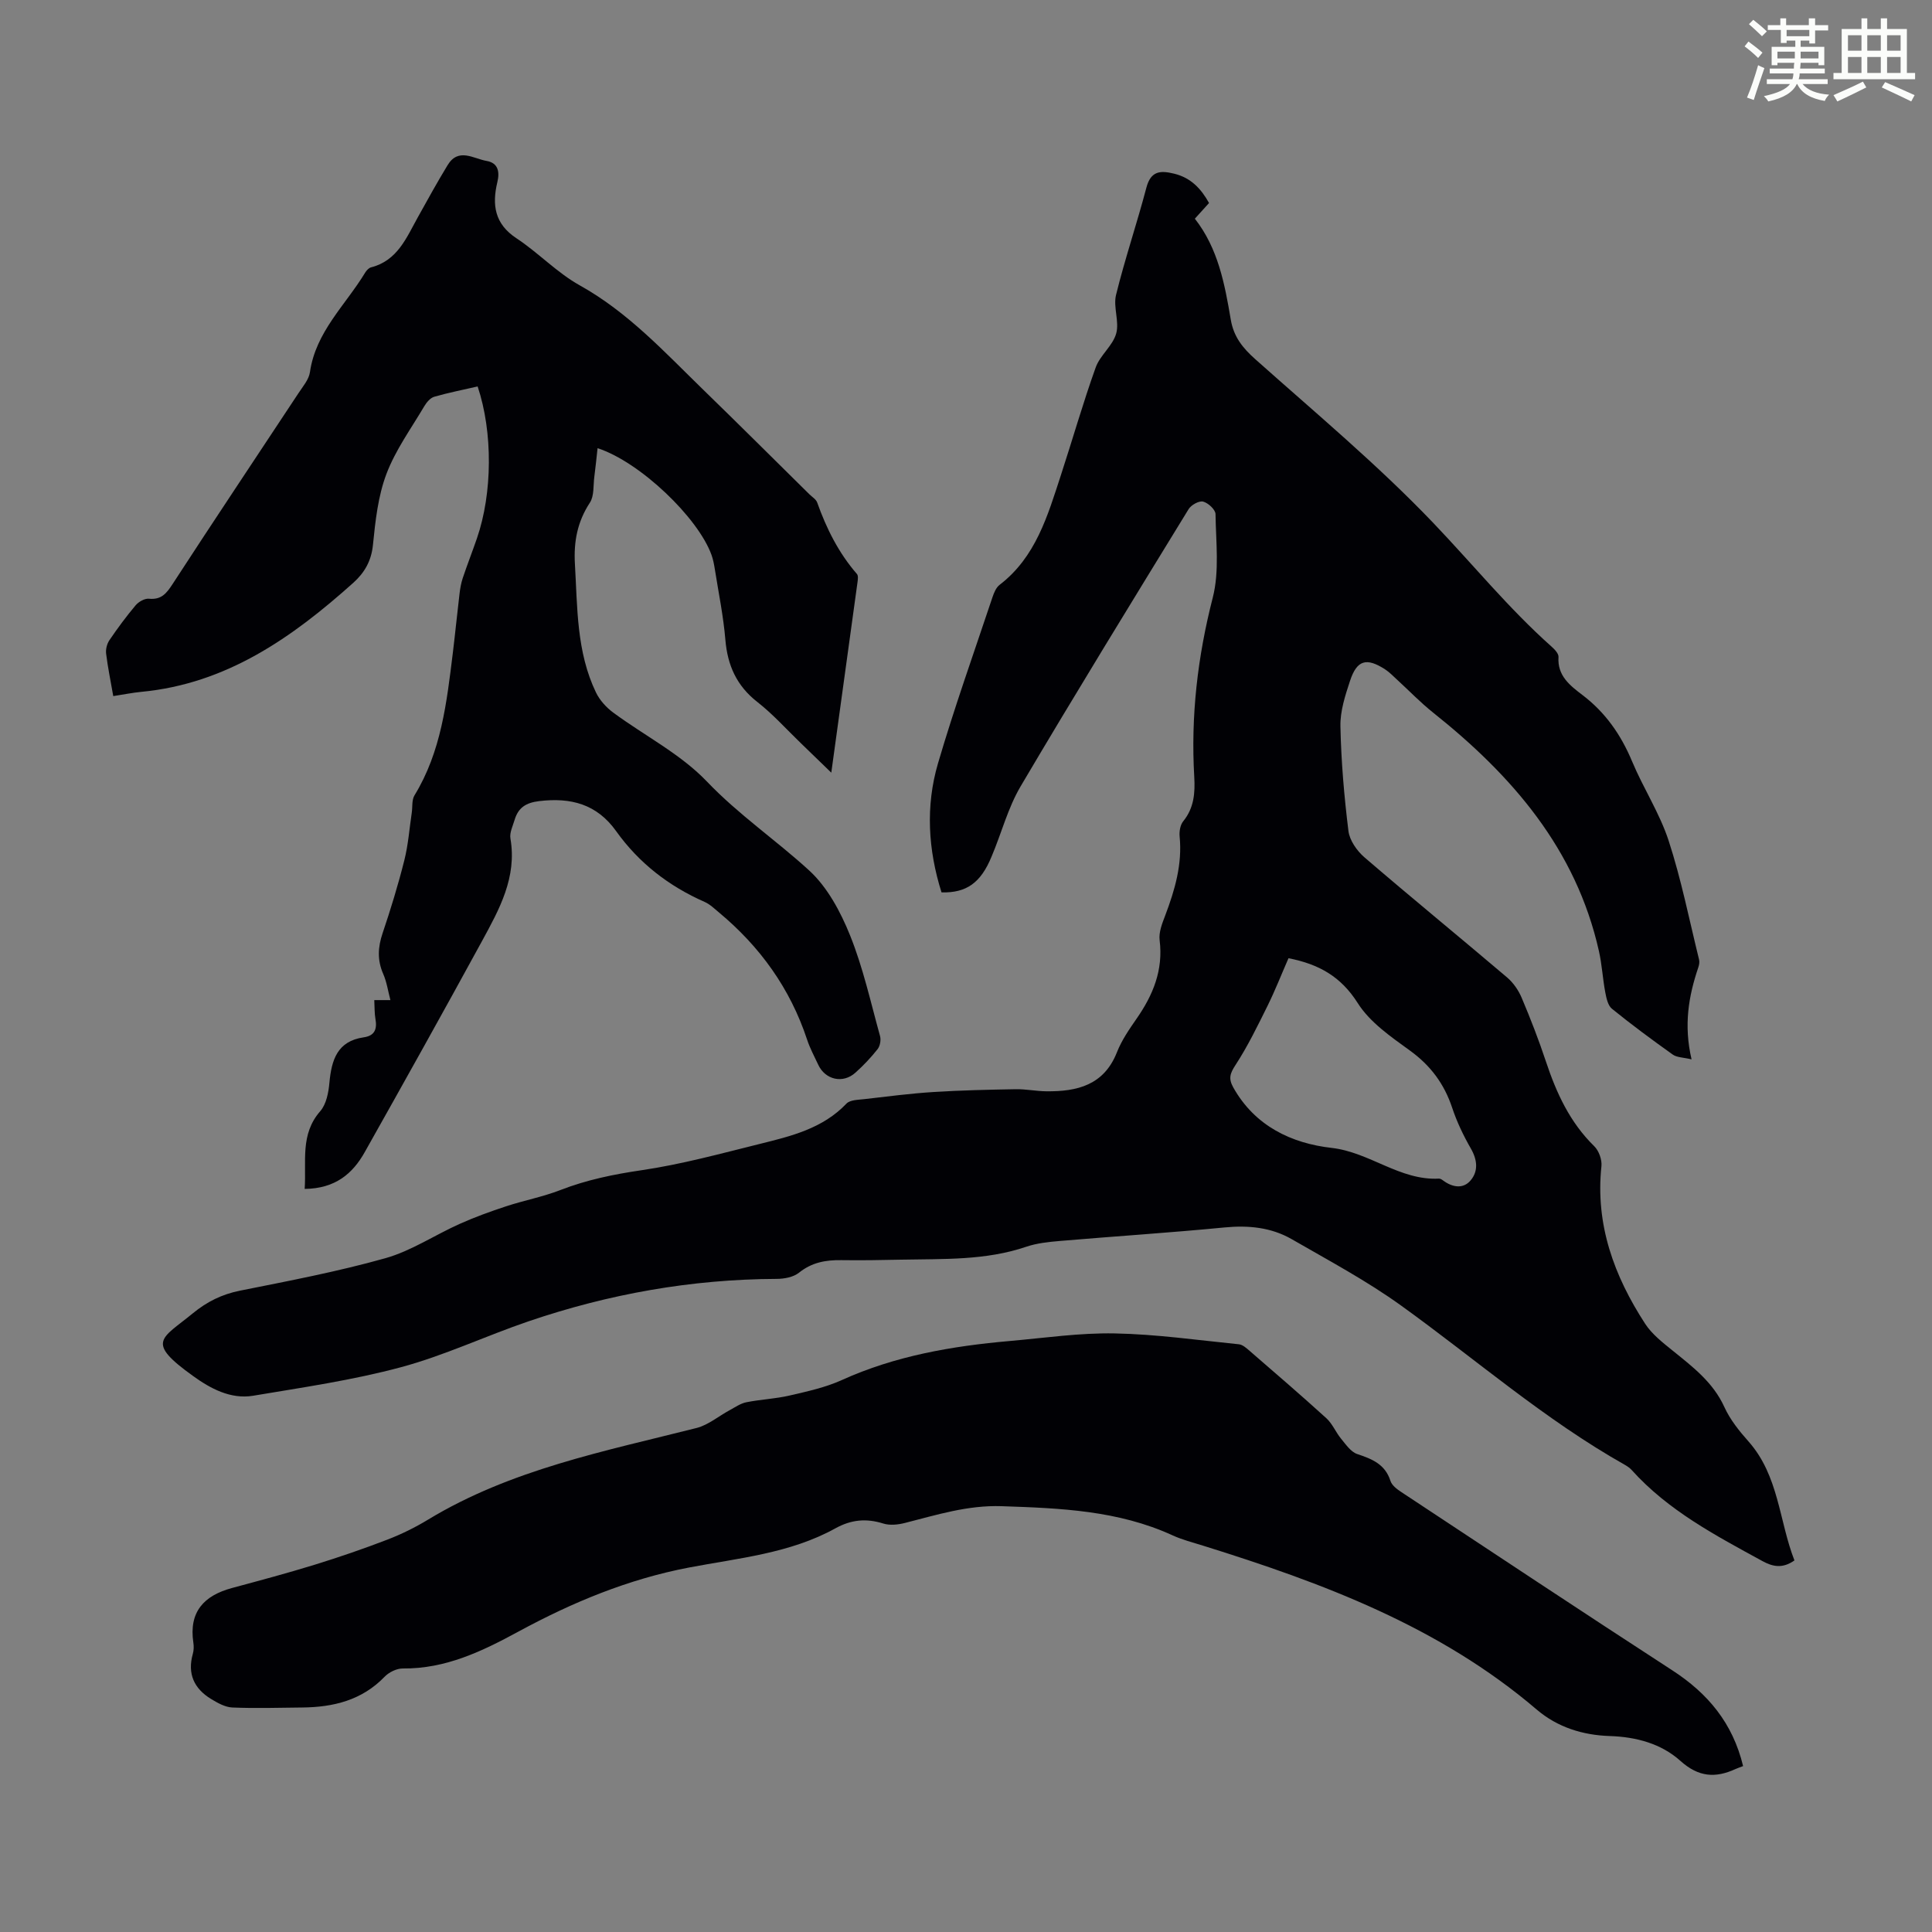 <svg enable-background="new 0 0 400 400" viewBox="0 0 400 400" xmlns="http://www.w3.org/2000/svg"><rect x="0" y="0" width="400" height="400" fill="#808080" stroke="none"/><path d="m361.2 9.6.8-1c.9.7 1.9 1.4 2.9 2.3l-.9 1.1c-1-1-2-1.8-2.8-2.4zm.5 10.6c.9-2.1 1.6-4.3 2.3-6.7.4.2.8.4 1.3.6-.7 2.1-1.5 4.3-2.2 6.6zm.4-15.2.9-.9c1 .8 2 1.6 2.8 2.4l-1 1c-.9-.9-1.8-1.7-2.7-2.5zm12.5-1.2h1.2v1.4h2.7v1.1h-2.7v2.7h-1.2v-.6h-1.8v1.3h4.9v3.8h-1.2v-.5h-3.7c0 .4-.1.9-.1 1.2h5.1v1h-5.2c0 .5-.1.9-.2 1.2h6v1h-5.2c1.1 1.3 2.9 2 5.5 2.2-.4.4-.7.8-.9 1.3-2.9-.5-4.8-1.6-5.7-3.5h-.1c-.8 1.7-2.7 2.9-5.9 3.6-.2-.4-.6-.8-.9-1.1 2.8-.6 4.6-1.4 5.4-2.5h-4.8v-1h5.3c.1-.3.2-.7.2-1.2h-4.9v-1h5c0-.4 0-.8.1-1.2h-3.5v.5h-1.2v-3.8h4.9v-1.3h-1.8v.5h-1.2v-2.7h-2.7v-1h2.6v-1.4h1.2v1.4h4.7v-1.4zm-6.6 8.3h3.6c0-.4 0-.9 0-1.4h-3.6zm1.9-4.6h4.7v-1.3h-4.7zm6.6 3.2h-3.7v1.4h3.7z" fill="#fbfcfa"/><path d="m385.3 3.8h1.3v2.2h2.8v-2.2h1.3v2.2h4.1v9.1h1.7v1.3h-16.9v-1.3h1.7v-9.1h4.1v-2.2zm.4 13.1.7 1.2c-1.8.9-3.8 1.9-6 2.9-.2-.4-.5-.8-.8-1.3 2.3-1 4.3-1.9 6.1-2.8zm-3.1-6.4h2.8v-3.2h-2.8zm0 4.6h2.8v-3.3h-2.8zm4-4.6h2.8v-3.2h-2.8zm0 4.6h2.8v-3.3h-2.8zm3.7 1.9c2.1.9 4.1 1.8 6.1 2.7l-.7 1.3c-2.2-1.1-4.2-2-6.1-2.9zm3.2-9.7h-2.8v3.2h2.8zm-2.8 7.8h2.8v-3.3h-2.8z" fill="#fbfcfa"/><g fill="#010105"><path d="m194.93 184.76c-2.78-8.82-3.33-17.85-.73-26.71 3.39-11.56 7.45-22.93 11.27-34.37.31-.93.75-2.02 1.47-2.58 7.51-5.75 9.96-14.32 12.7-22.7 2.43-7.43 4.57-14.96 7.21-22.32.9-2.52 3.52-4.48 4.24-7.01.7-2.46-.64-5.48-.03-8 1.84-7.47 4.33-14.79 6.29-22.23.92-3.48 2.9-3.58 5.76-2.88 3.45.85 5.55 3.09 7.21 6.07-.95 1.05-1.84 2.03-2.94 3.25 4.82 6.14 6.19 13.53 7.44 20.9.6 3.56 2.48 5.89 5.12 8.23 12.44 11.09 25.3 21.82 36.79 33.84 8.16 8.54 15.65 17.75 24.52 25.64.63.56 1.47 1.45 1.42 2.14-.26 3.88 2.38 5.9 4.94 7.85 4.77 3.62 7.99 8.24 10.29 13.74 2.32 5.56 5.71 10.73 7.57 16.42 2.62 8.04 4.27 16.39 6.3 24.62.13.51.02 1.14-.16 1.65-2 5.91-3.05 11.91-1.39 19.02-1.7-.41-3.03-.38-3.89-.99-4.28-3.05-8.52-6.18-12.6-9.49-.84-.68-1.15-2.22-1.38-3.42-.53-2.82-.68-5.72-1.31-8.52-4.74-21.11-17.96-36.34-34.34-49.38-2.61-2.08-4.95-4.52-7.42-6.78-.82-.75-1.6-1.58-2.53-2.18-3.83-2.47-5.81-1.93-7.23 2.36-1.01 3.05-2.07 6.31-2 9.45.15 7.24.77 14.49 1.66 21.67.24 1.94 1.75 4.1 3.3 5.44 9.76 8.39 19.73 16.54 29.54 24.87 1.29 1.1 2.37 2.66 3.03 4.23 1.83 4.32 3.53 8.71 5.01 13.16 2.17 6.54 4.97 12.63 10.01 17.56.96.94 1.63 2.8 1.49 4.14-1.29 12.1 2.63 22.74 9.05 32.62 1.41 2.17 3.63 3.89 5.68 5.55 4.17 3.37 8.39 6.56 10.73 11.71 1.18 2.6 3.08 4.96 5 7.12 6.29 7.11 6.31 16.46 9.5 24.62-2.49 1.75-4.51 1.29-6.62.14-9.71-5.31-19.53-10.46-27.09-18.87-.37-.41-.85-.74-1.33-1.02-16.65-9.37-31.01-21.95-46.43-33.04-7.13-5.13-14.96-9.31-22.59-13.71-4.27-2.46-8.97-2.92-13.94-2.44-11.35 1.1-22.74 1.83-34.11 2.8-2.33.2-4.73.45-6.92 1.19-8.45 2.88-17.2 2.5-25.9 2.68-4.14.09-8.28.16-12.42.1-3.22-.05-6.1.47-8.75 2.6-1.16.93-3.07 1.28-4.65 1.28-17.61.07-34.71 3.12-51.33 8.78-8.87 3.02-17.42 7.09-26.44 9.51-10 2.69-20.33 4.18-30.57 5.9-4.68.79-8.89-1.51-12.44-4.07-9.96-7.15-6.55-7.66-.07-12.99 2.94-2.41 6.02-3.94 9.76-4.69 10.08-2.02 20.22-3.94 30.1-6.72 5.37-1.51 10.23-4.8 15.4-7.11 3.12-1.4 6.36-2.57 9.61-3.64 3.71-1.22 7.59-1.95 11.22-3.36 5.46-2.12 11.03-3.26 16.83-4.11 8.24-1.21 16.34-3.43 24.45-5.44 6.49-1.61 13.04-3.18 17.96-8.35.75-.79 2.45-.78 3.73-.93 4.76-.55 9.52-1.17 14.29-1.47 5.66-.36 11.34-.48 17.01-.58 2.12-.04 4.24.41 6.36.43 6.37.07 11.92-1.26 14.61-8.08.97-2.47 2.53-4.74 4.06-6.94 3.42-4.91 5.55-10.07 4.78-16.26-.21-1.65.54-3.51 1.17-5.16 1.99-5.27 3.54-10.57 2.97-16.32-.1-1.03.12-2.38.74-3.14 2.24-2.75 2.48-5.86 2.29-9.17-.74-12.59.68-24.87 3.83-37.14 1.4-5.46.65-11.51.57-17.29-.01-.93-1.52-2.32-2.57-2.59-.84-.21-2.47.69-3 1.56-11.69 19.07-23.41 38.13-34.78 57.39-2.64 4.47-3.96 9.7-6.01 14.53-2.25 5.49-5.23 7.56-10.37 7.43zm71.84 13.63c-1.46 3.33-2.76 6.66-4.33 9.84-2.07 4.17-4.11 8.39-6.65 12.28-1.14 1.75-1.48 2.79-.45 4.64 4.48 8 12.07 11.57 20.36 12.51 7.9.9 14.11 6.78 22.21 6.36.29-.02.64.21.9.41 1.93 1.42 4.15 1.78 5.69-.07 1.59-1.91 1.37-4.23.03-6.56-1.54-2.68-2.9-5.52-3.87-8.44-1.65-4.96-4.48-8.77-8.76-11.86-3.95-2.86-8.29-5.85-10.8-9.83-3.45-5.44-7.97-8.04-14.33-9.28z"/><path d="m63.08 246.15c.38-5.73-.99-11.28 3.23-16.1 1.25-1.43 1.71-3.85 1.89-5.88.44-4.71 1.62-8.61 7.09-9.4 2.32-.33 2.81-1.73 2.44-3.82-.21-1.2-.16-2.44-.24-3.89h3.34c-.5-1.89-.76-3.76-1.49-5.42-1.25-2.85-1.11-5.52-.13-8.42 1.68-4.98 3.22-10.01 4.5-15.1.81-3.21 1.05-6.56 1.54-9.85.18-1.2-.02-2.63.56-3.59 5.55-9.06 6.68-19.28 7.94-29.47.5-4.09.9-8.19 1.39-12.28.13-1.1.32-2.21.67-3.25.92-2.75 1.98-5.46 2.93-8.21 3.23-9.37 3.32-21.98.15-31.46-2.98.69-6.03 1.28-9 2.14-.81.24-1.58 1.16-2.05 1.96-2.73 4.62-5.97 9.07-7.84 14.03-1.74 4.61-2.29 9.75-2.79 14.72-.34 3.32-1.77 5.74-4.05 7.79-12.66 11.35-26.26 20.92-43.91 22.59-1.86.18-3.7.56-5.8.88-.54-3.1-1.13-5.93-1.48-8.79-.11-.9.17-2.03.68-2.78 1.7-2.5 3.5-4.94 5.44-7.24.62-.73 1.87-1.44 2.75-1.35 2.57.25 3.63-1.1 4.9-3.05 8.59-13.22 17.36-26.33 26.05-39.5.91-1.39 2.16-2.82 2.38-4.36 1.2-8.36 7.36-13.88 11.43-20.6.28-.46.75-.98 1.23-1.1 5.47-1.4 7.31-6.12 9.69-10.39 2.01-3.62 4.01-7.25 6.16-10.78 2.23-3.67 5.35-1.33 8.07-.86 2.39.41 2.74 2.25 2.22 4.4-1.12 4.67-.58 8.62 3.94 11.6 4.55 3 8.41 7.14 13.14 9.77 9.98 5.56 17.53 13.8 25.53 21.58 7.39 7.18 14.68 14.45 22.01 21.68.56.55 1.36 1.02 1.6 1.69 1.92 5.4 4.44 10.44 8.23 14.8.29.33.2 1.08.13 1.61-1.77 12.94-3.55 25.88-5.44 39.52-2.36-2.29-4.33-4.2-6.3-6.1-2.98-2.87-5.77-6-9.02-8.54-4.28-3.35-6.16-7.56-6.61-12.87-.41-4.89-1.41-9.74-2.18-14.6-.16-.99-.34-2-.68-2.94-2.75-7.7-14.77-19.26-23.6-22.13-.23 2.09-.42 4-.67 5.91-.24 1.82-.01 3.98-.92 5.37-2.58 3.94-3.37 8.02-3.1 12.69.53 9.05.31 18.19 4.36 26.61.77 1.6 2.13 3.1 3.58 4.17 6.47 4.78 13.93 8.55 19.39 14.27 6.56 6.87 14.29 12.11 21.17 18.41 3.78 3.46 6.5 8.56 8.46 13.42 2.7 6.7 4.27 13.85 6.21 20.85.23.82.01 2.07-.5 2.72-1.38 1.75-2.94 3.39-4.6 4.88-2.58 2.32-6.23 1.48-7.69-1.64-.8-1.72-1.72-3.41-2.31-5.21-3.5-10.58-9.73-19.24-18.25-26.33-.94-.78-1.86-1.69-2.95-2.17-7.43-3.27-13.63-8.07-18.34-14.67-4-5.6-9.37-6.99-15.92-6.21-2.77.33-4.34 1.37-5.09 3.87-.38 1.28-1.08 2.67-.87 3.88 1.38 8.04-2.3 14.65-5.88 21.22-7.98 14.62-16.1 29.16-24.27 43.68-2.51 4.5-6.15 7.58-12.45 7.64z"/><path d="m360.89 365.65c-.74.29-1.16.42-1.55.6-4.18 1.92-7.67 1.7-11.43-1.68-3.95-3.55-9.11-4.96-14.59-5.14-5.58-.18-10.82-1.78-15.17-5.49-20.13-17.19-44.28-26.2-69.05-33.92-2.13-.67-4.33-1.22-6.35-2.15-11.27-5.16-23.24-5.62-35.35-6.03-7.04-.24-13.42 1.79-20 3.46-1.44.37-3.16.56-4.53.13-3.53-1.11-6.65-.81-9.92 1-9.4 5.2-20.04 6.15-30.3 8.11-12.59 2.4-24.17 7.22-35.29 13.25-7.55 4.1-15.1 7.74-23.96 7.65-1.27-.01-2.86.77-3.76 1.7-4.71 4.89-10.63 6.32-17.09 6.38-4.81.05-9.63.2-14.44 0-1.5-.06-3.07-.95-4.42-1.77-3.51-2.14-4.93-5.22-3.77-9.33.21-.73.23-1.58.11-2.34-.95-6.35 2.18-9.73 8-11.3 5.71-1.54 11.44-3.07 17.09-4.81 5.08-1.57 10.13-3.3 15.09-5.21 2.91-1.12 5.75-2.52 8.42-4.14 17.15-10.39 36.53-14.15 55.58-18.97 2.44-.62 4.56-2.45 6.85-3.68 1.13-.61 2.25-1.41 3.47-1.65 2.96-.59 6.01-.71 8.94-1.39 3.66-.85 7.41-1.66 10.81-3.2 11.08-5.02 22.81-7.04 34.78-8.09 7.24-.64 14.51-1.71 21.74-1.57 8.58.16 17.14 1.39 25.7 2.25.78.08 1.56.79 2.22 1.36 5.33 4.62 10.68 9.21 15.9 13.96 1.26 1.15 1.94 2.91 3.05 4.25.98 1.18 2.01 2.71 3.32 3.15 3.08 1.03 5.79 2.1 6.89 5.57.3.93 1.37 1.73 2.27 2.32 18.66 12.33 37.29 24.7 56.06 36.88 7.37 4.77 12.54 10.93 14.68 19.84z"/></g></svg>
